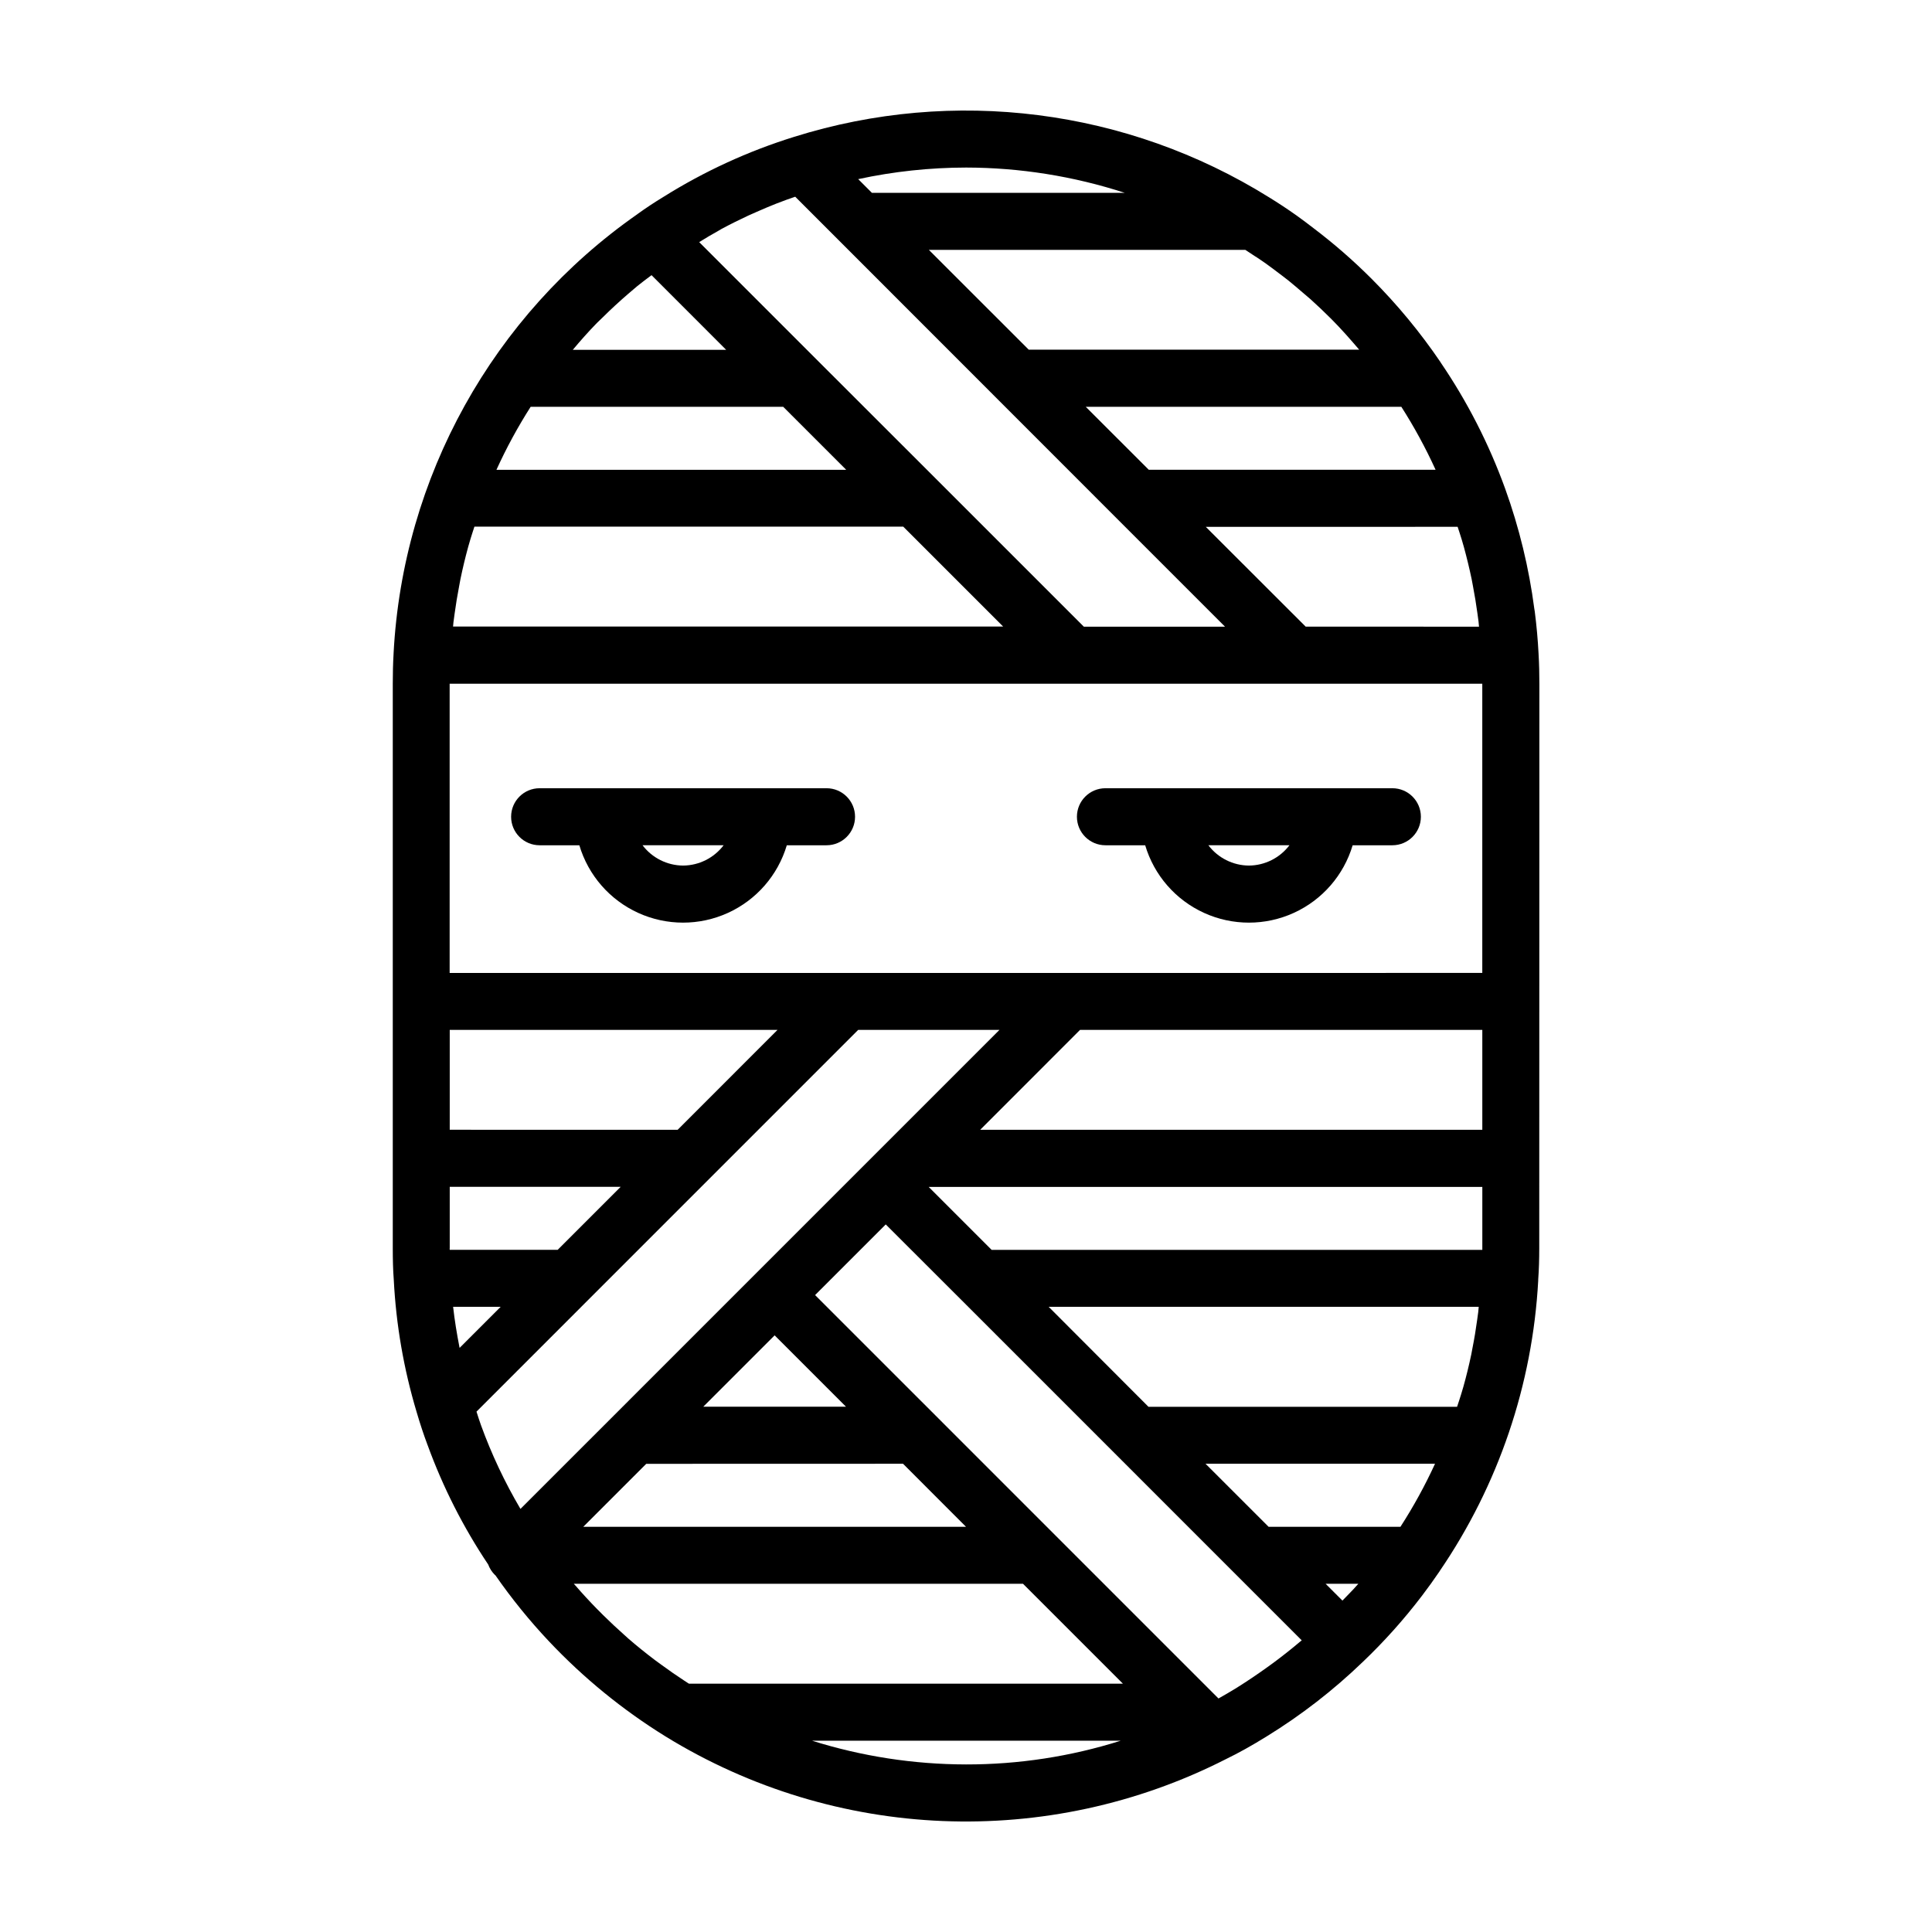 <?xml version="1.0" encoding="UTF-8"?>
<!-- Uploaded to: ICON Repo, www.iconrepo.com, Generator: ICON Repo Mixer Tools -->
<svg fill="#000000" width="800px" height="800px" version="1.1" viewBox="144 144 512 512" xmlns="http://www.w3.org/2000/svg">
 <g>
  <path d="m551.95 325.29c0-2.672-0.059-5.344-0.215-8.02v-0.023c-0.195-3.75-0.531-7.484-1.008-11.199-0.023-0.215-0.074-0.43-0.105-0.641l-0.004-0.004c-1.418-10.891-4.016-21.594-7.742-31.922-4.277-11.812-10.02-23.043-17.09-33.426v-0.027c-5.394-7.949-11.531-15.371-18.324-22.168-4.793-4.793-9.906-9.254-15.312-13.352-1.512-1.152-3.023-2.328-4.59-3.43-2.371-1.68-4.793-3.281-7.269-4.801-37.602-23.422-83.551-29.27-125.82-16.016-12.195 3.789-23.852 9.145-34.672 15.93-2.312 1.395-4.629 2.934-6.793 4.492l-0.098 0.074 0.004 0.004c-38.324 26.758-62.164 69.699-64.609 116.38v0.066c-0.156 2.68-0.215 5.352-0.215 8.031v149.54c0 2.898 0.059 5.734 0.266 8.402 0.605 11.867 2.637 23.613 6.047 34.996 0.91 3.129 1.906 6.109 2.902 8.762l0.035 0.086c4.059 11.133 9.441 21.738 16.035 31.586 0.391 1.043 0.996 1.992 1.785 2.777 0.039 0.039 0.098 0.051 0.137 0.09h-0.004c4.305 6.195 9.062 12.062 14.238 17.547 9.148 9.691 19.516 18.148 30.848 25.156 45.047 27.734 101.28 30.023 148.43 6.047 3.441-1.672 6.992-3.648 10.855-6.047 9.168-5.641 17.699-12.25 25.449-19.715l0.031-0.031v0.004c5.691-5.426 10.941-11.293 15.703-17.551 1.602-2.106 3.152-4.258 4.644-6.453v-0.023c15.605-22.809 24.652-49.461 26.152-77.055v-0.188-0.074c0.203-2.754 0.273-5.512 0.273-8.316zm-21.664-41.68c0.363 1.133 0.754 2.254 1.09 3.391 0.188 0.641 0.383 1.281 0.559 1.926 0.777 2.84 1.469 5.691 2.07 8.566 0.117 0.574 0.211 1.148 0.324 1.727 0.473 2.461 0.879 4.938 1.219 7.43 0.098 0.695 0.195 1.391 0.281 2.086 0.055 0.441 0.07 0.891 0.121 1.336l-45.926-0.004-26.473-26.445zm-14.914-31.801c3.41 5.34 6.441 10.914 9.07 16.684h-76.008l-16.695-16.684zm-38.598-39.801c0.902 0.609 1.82 1.211 2.707 1.844 1.195 0.848 2.352 1.738 3.527 2.625 0.84 0.645 1.699 1.27 2.519 1.934 1.246 1.008 2.449 2.047 3.656 3.082 0.699 0.598 1.414 1.18 2.102 1.793 1.863 1.68 3.684 3.406 5.457 5.18 2.609 2.609 5.039 5.379 7.457 8.203h-87.574l-26.465-26.449h83.867c0.922 0.594 1.836 1.199 2.746 1.812zm-76.773-23.605c14.285 0.02 28.484 2.281 42.07 6.699h-67.008l-3.633-3.633h0.004c9.387-2.023 18.961-3.051 28.566-3.066zm-65.664 16.785c0.293-0.16 0.57-0.332 0.855-0.504 2.301-1.238 4.648-2.402 7.055-3.527 0.746-0.348 1.512-0.66 2.273-1.008 1.676-0.742 3.371-1.465 5.082-2.141 0.918-0.363 1.844-0.707 2.769-1.047 0.785-0.293 1.582-0.551 2.371-0.828l85.219 85.262 28.688 28.688h-37.414l-39.363-39.363-31.824-31.801-30.754-30.754c1.648-1.031 3.324-2.027 5.043-2.977zm-32.164 24.414c0.504-0.504 1.055-1.008 1.57-1.512 2.164-2.141 4.398-4.207 6.707-6.195 0.801-0.695 1.605-1.387 2.422-2.062 1.223-1.008 2.519-1.941 3.793-2.91l19.773 19.781h-40.641c2.059-2.453 4.156-4.828 6.375-7.098zm-17.547 22.207h66.934l16.699 16.699h-92.699c2.625-5.773 5.656-11.355 9.066-16.699zm-20.434 56.93c0.086-0.699 0.188-1.391 0.281-2.09 0.336-2.481 0.746-4.953 1.219-7.406 0.109-0.59 0.207-1.176 0.328-1.758 0.59-2.871 1.277-5.727 2.055-8.566 0.188-0.672 0.387-1.336 0.586-2.016 0.328-1.125 0.715-2.227 1.066-3.34h113.64l26.477 26.477h-145.78c0.051-0.398 0.066-0.848 0.121-1.293zm-1.008 166.02v-16.238h45.301l-16.691 16.691h-28.613c0-0.145-0.016-0.297-0.016-0.441zm0-31.363v-26.465h86.867l-26.469 26.477zm2.559 57.535c-0.672-3.465-1.254-6.969-1.652-10.523v-0.09h12.594l-10.883 10.883zm16.184 42.945c-4.164-7.059-7.668-14.492-10.465-22.195-0.434-1.152-0.789-2.394-1.188-3.586l101.15-101.16h37.441l-64.914 64.914-37.16 37.164zm148.3-126.95h106.6v26.477h-133.06zm-99.855 99.871 18.914-18.914 18.914 18.914zm52.941 15.113 16.688 16.707h-101.43l16.688-16.688zm16.688 79.684c-13.844-0.02-27.605-2.141-40.809-6.293h81.828c-13.27 4.195-27.105 6.316-41.02 6.293zm-73.438-21.406c-0.449-0.289-0.891-0.578-1.336-0.871-1.969-1.289-3.906-2.633-5.812-4.031-0.625-0.453-1.25-0.898-1.863-1.359-2.379-1.805-4.711-3.672-6.969-5.629-0.383-0.332-0.746-0.68-1.117-1.008-1.91-1.688-3.769-3.438-5.582-5.223-0.598-0.594-1.199-1.188-1.789-1.797-1.914-1.953-3.769-3.969-5.566-6.047-0.152-0.176-0.316-0.348-0.469-0.504h119.05l26.477 26.477zm161.84-11.02c-2.195 1.863-4.465 3.648-6.785 5.375-0.672 0.488-1.344 0.973-2.016 1.461-2.519 1.805-5.078 3.527-7.723 5.188l-0.176 0.117c-1.656 1.008-3.238 1.945-4.793 2.805l-43.305-43.305-31.789-31.797-31.809-31.805 18.723-18.723 19.648 19.625 41.578 41.578 31.789 31.797 17.227 17.227c-0.207 0.168-0.395 0.309-0.57 0.457zm15.266-15.113c-1.238 1.438-2.609 2.742-3.91 4.121l-4.453-4.453h8.66zm11.465-15.438h-34.941l-16.715-16.707h60.82c-2.652 5.781-5.715 11.363-9.164 16.707zm20.617-56.93c-0.086 0.684-0.188 1.367-0.281 2.051-0.336 2.508-0.75 5.008-1.246 7.496-0.105 0.555-0.195 1.109-0.312 1.664-0.605 2.891-1.305 5.762-2.102 8.605-0.18 0.645-0.383 1.285-0.574 1.93-0.332 1.137-0.73 2.258-1.098 3.391h-81.773l-26.449-26.5h113.96c-0.051 0.441-0.066 0.895-0.121 1.34zm1.082-16.898v0.441l-130.03 0.004-16.691-16.691h146.72zm0-72.953-273.67 0.004v-76.652h273.66v76.625z"/>
  <path d="m363.04 352.89h-76.035c-4.172 0-7.555 3.383-7.555 7.559 0 4.172 3.383 7.555 7.555 7.555h10.527c2.363 7.953 8.055 14.488 15.605 17.926s16.219 3.438 23.766 0c7.551-3.438 13.242-9.973 15.609-17.926h10.531-0.004c4.176 0 7.559-3.383 7.559-7.555 0-4.176-3.383-7.559-7.559-7.559zm-38.016 20.496c-4.223-0.031-8.191-2.019-10.742-5.383h21.484c-2.555 3.363-6.523 5.352-10.742 5.383z"/>
  <path d="m512.99 352.89h-76.035c-4.176 0-7.559 3.383-7.559 7.559 0 4.172 3.383 7.555 7.559 7.555h10.531c2.363 7.953 8.055 14.488 15.605 17.926 7.551 3.438 16.219 3.438 23.766 0 7.551-3.438 13.242-9.973 15.609-17.926h10.523c4.172 0 7.559-3.383 7.559-7.555 0-4.176-3.387-7.559-7.559-7.559zm-38.016 20.496h-0.004c-4.219-0.031-8.188-2.019-10.738-5.383h21.484-0.004c-2.551 3.363-6.519 5.352-10.742 5.383z"/>
 </g>
</svg>